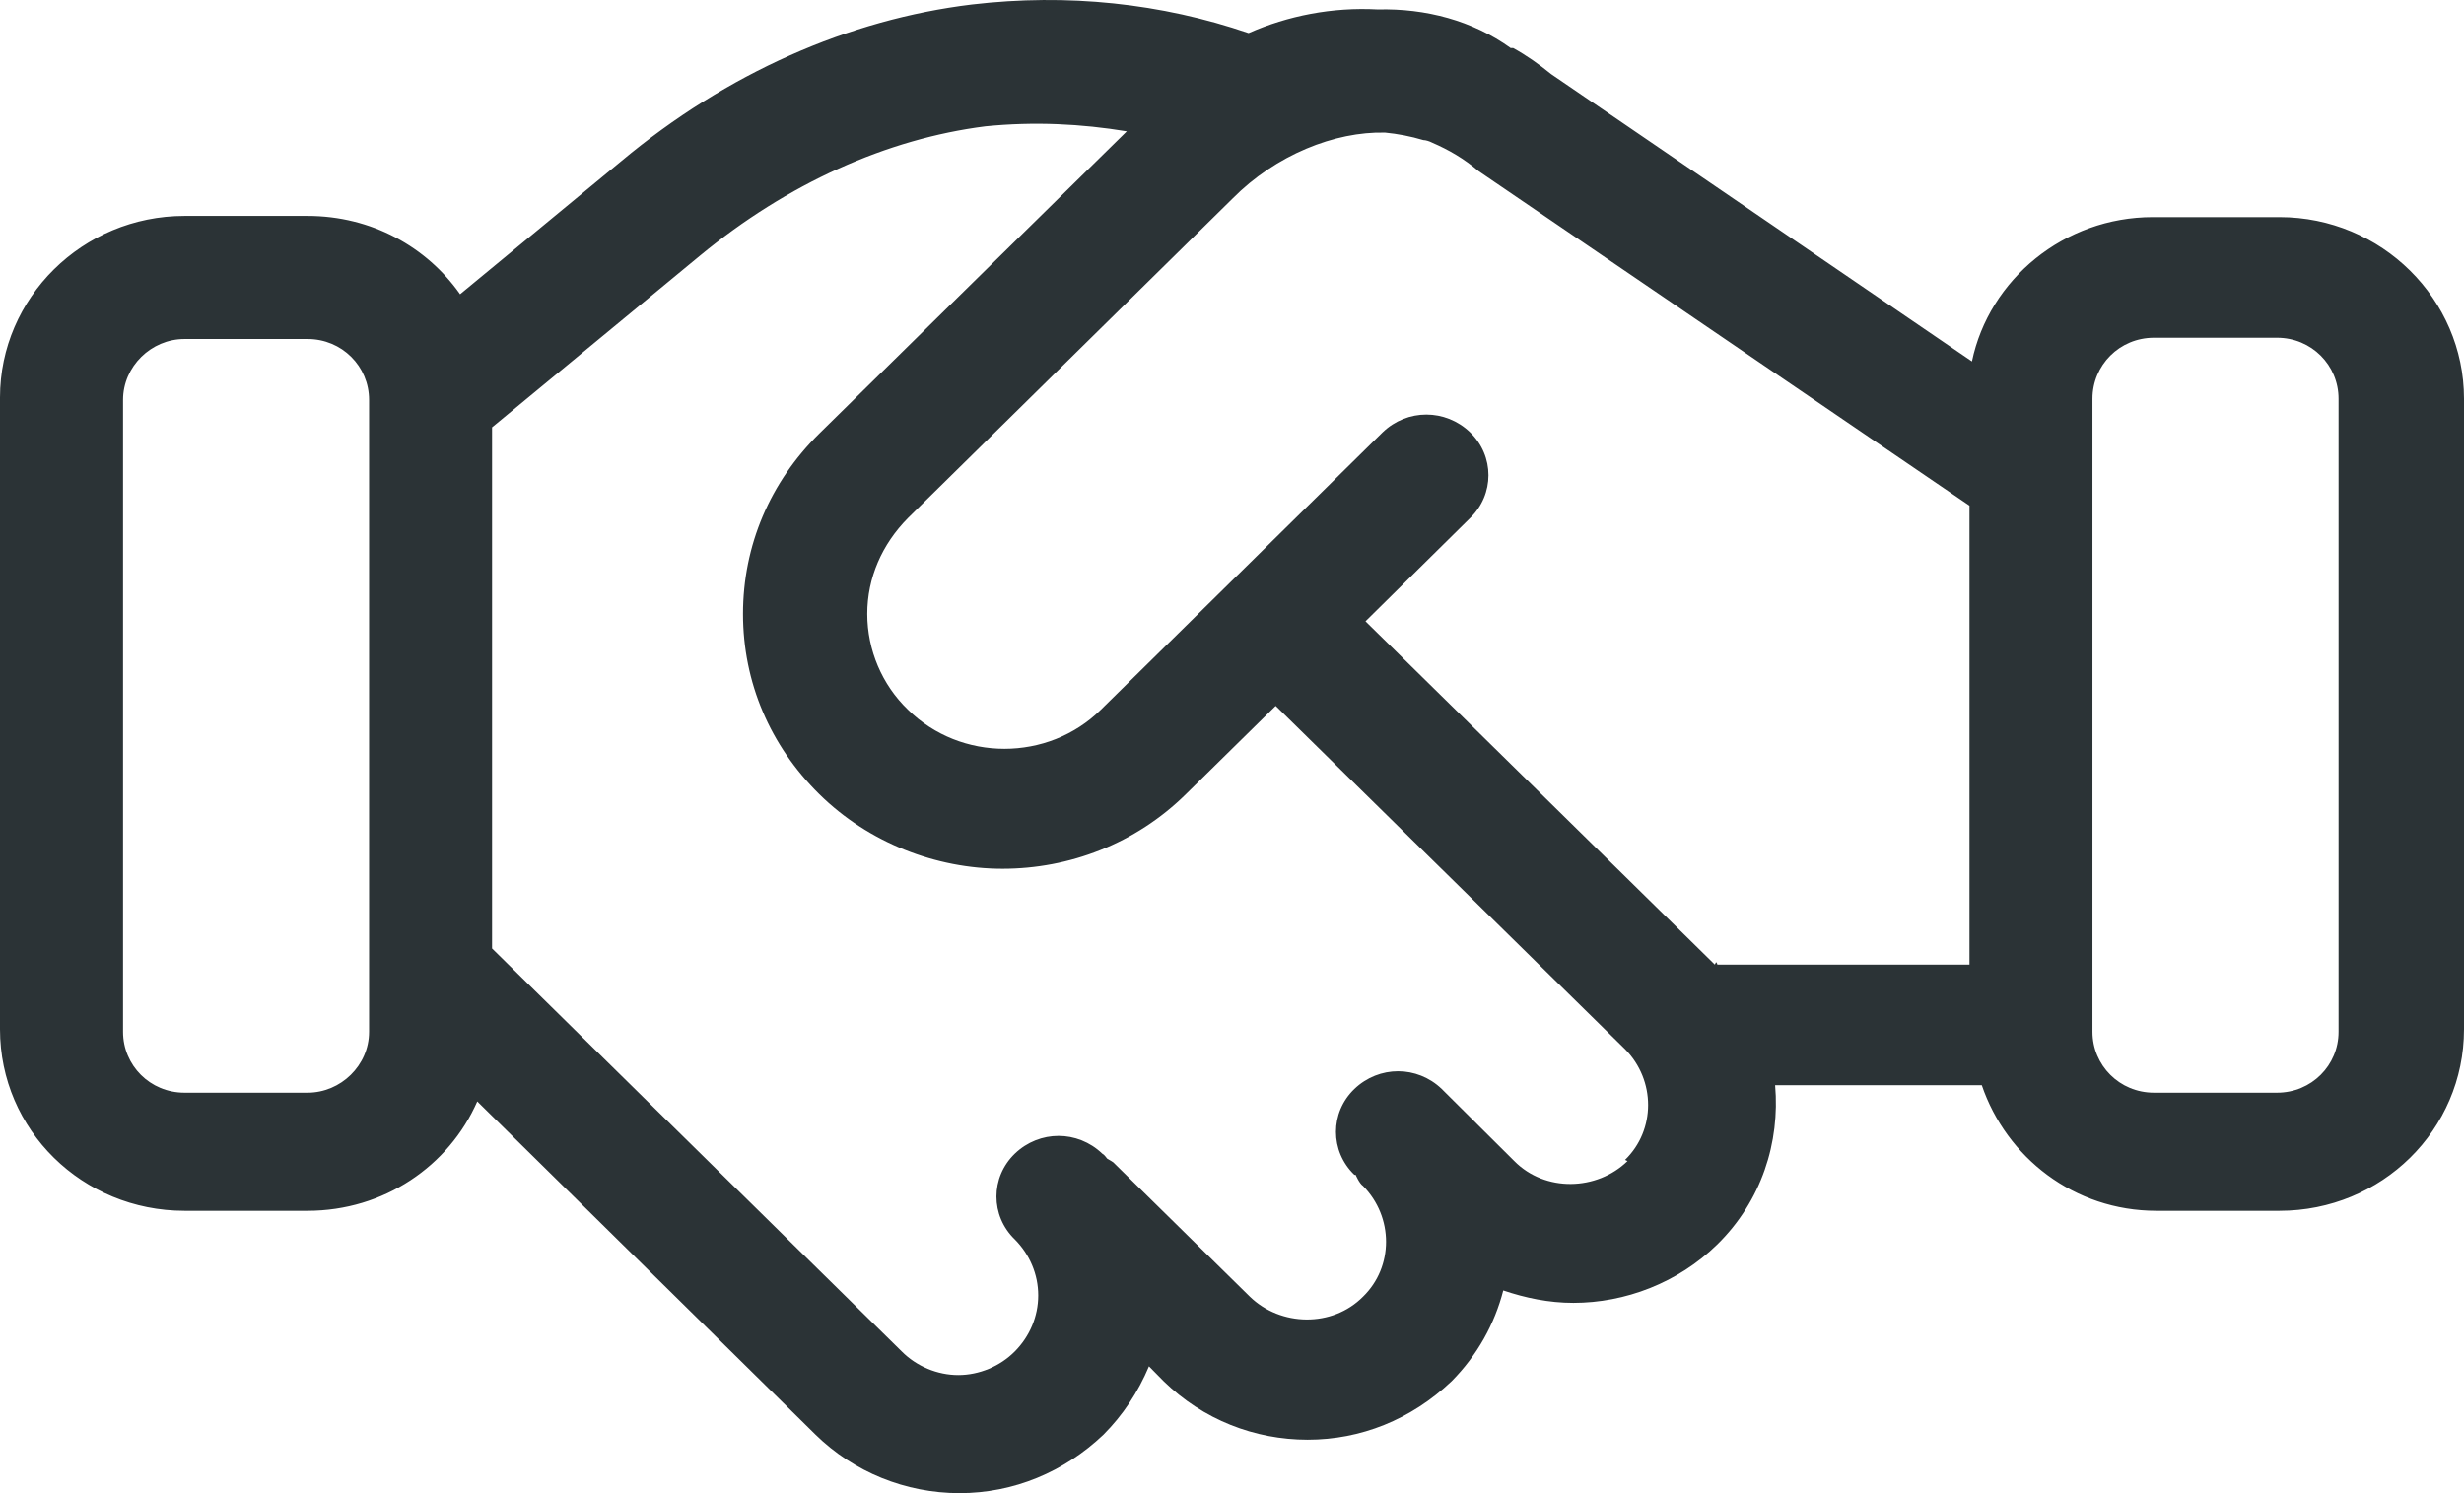 <svg width="33" height="20" viewBox="0 0 33 20" fill="none" xmlns="http://www.w3.org/2000/svg">
<path d="M28.832 2.908C27.645 2.908 26.64 3.741 26.41 4.841L20.775 0.993C20.61 0.859 20.446 0.743 20.265 0.643H20.232C19.721 0.276 19.095 0.11 18.452 0.126C17.843 0.093 17.25 0.21 16.722 0.443C15.553 0.043 14.3 -0.09 13.015 0.06C11.368 0.26 9.737 0.976 8.32 2.159L6.162 3.941C5.717 3.308 4.976 2.892 4.119 2.892H2.471C1.104 2.892 0 3.991 0 5.324V13.786C0 15.136 1.104 16.218 2.471 16.218H4.119C5.14 16.218 6.013 15.619 6.392 14.753L10.923 19.217C11.434 19.717 12.126 20 12.851 20C13.576 20 14.251 19.717 14.778 19.217C15.042 18.951 15.24 18.651 15.388 18.301L15.585 18.501C16.113 19.017 16.805 19.284 17.513 19.284C18.222 19.284 18.897 19.017 19.441 18.501C19.787 18.151 20.017 17.735 20.133 17.285C20.429 17.385 20.742 17.451 21.072 17.451C21.764 17.451 22.472 17.185 23 16.668C23.593 16.085 23.84 15.302 23.774 14.536H26.542C26.871 15.502 27.777 16.218 28.881 16.218H30.529C31.896 16.218 33 15.136 33 13.786V5.341C33 4.008 31.896 2.908 30.529 2.908H28.832ZM4.943 13.82C4.943 14.27 4.564 14.636 4.119 14.636H2.471C2.01 14.636 1.648 14.27 1.648 13.82V5.357C1.648 4.907 2.026 4.541 2.471 4.541H4.119C4.58 4.541 4.943 4.907 4.943 5.357V13.82ZM21.797 15.552C21.385 15.952 20.693 15.969 20.281 15.552L19.309 14.586C18.98 14.27 18.469 14.27 18.139 14.586C17.81 14.902 17.81 15.419 18.139 15.736H18.156C18.156 15.736 18.205 15.852 18.255 15.885C18.666 16.302 18.666 16.968 18.255 17.368C17.843 17.784 17.151 17.768 16.739 17.368L14.91 15.569C14.91 15.569 14.861 15.536 14.828 15.519C14.811 15.502 14.795 15.469 14.762 15.452C14.432 15.136 13.922 15.136 13.592 15.452C13.263 15.769 13.263 16.285 13.592 16.602C13.79 16.802 13.905 17.068 13.905 17.351C13.905 17.634 13.79 17.901 13.592 18.101C13.394 18.301 13.114 18.418 12.834 18.418C12.554 18.418 12.274 18.301 12.076 18.101L6.59 12.704V5.724L9.374 3.425C10.544 2.459 11.879 1.859 13.197 1.692C13.856 1.626 14.482 1.659 15.091 1.759L10.973 5.807C10.314 6.457 9.951 7.306 9.951 8.223C9.951 9.139 10.314 9.988 10.973 10.638C11.632 11.288 12.538 11.637 13.427 11.637C14.317 11.637 15.207 11.304 15.882 10.638L17.085 9.455L21.764 14.053C22.176 14.469 22.176 15.136 21.764 15.536L21.797 15.552ZM22.966 12.92L18.288 8.322L19.688 6.94C20.017 6.623 20.017 6.107 19.688 5.79C19.358 5.474 18.848 5.474 18.518 5.79L14.745 9.505C14.037 10.205 12.867 10.205 12.159 9.505C11.813 9.172 11.615 8.706 11.615 8.223C11.615 7.739 11.813 7.29 12.159 6.94L16.508 2.659C17.085 2.076 17.876 1.759 18.551 1.776C18.716 1.792 18.897 1.826 19.062 1.876C19.095 1.876 19.144 1.892 19.177 1.909C19.408 2.009 19.606 2.125 19.803 2.292L26.377 6.773V12.92H23C23 12.92 23 12.903 22.983 12.887L22.966 12.92ZM31.32 13.82C31.32 14.27 30.957 14.636 30.496 14.636H28.848C28.387 14.636 28.024 14.27 28.024 13.82V5.341C28.024 4.891 28.387 4.524 28.848 4.524H30.496C30.957 4.524 31.32 4.891 31.32 5.341V13.82Z" fill="#2B3336"/>
</svg>
